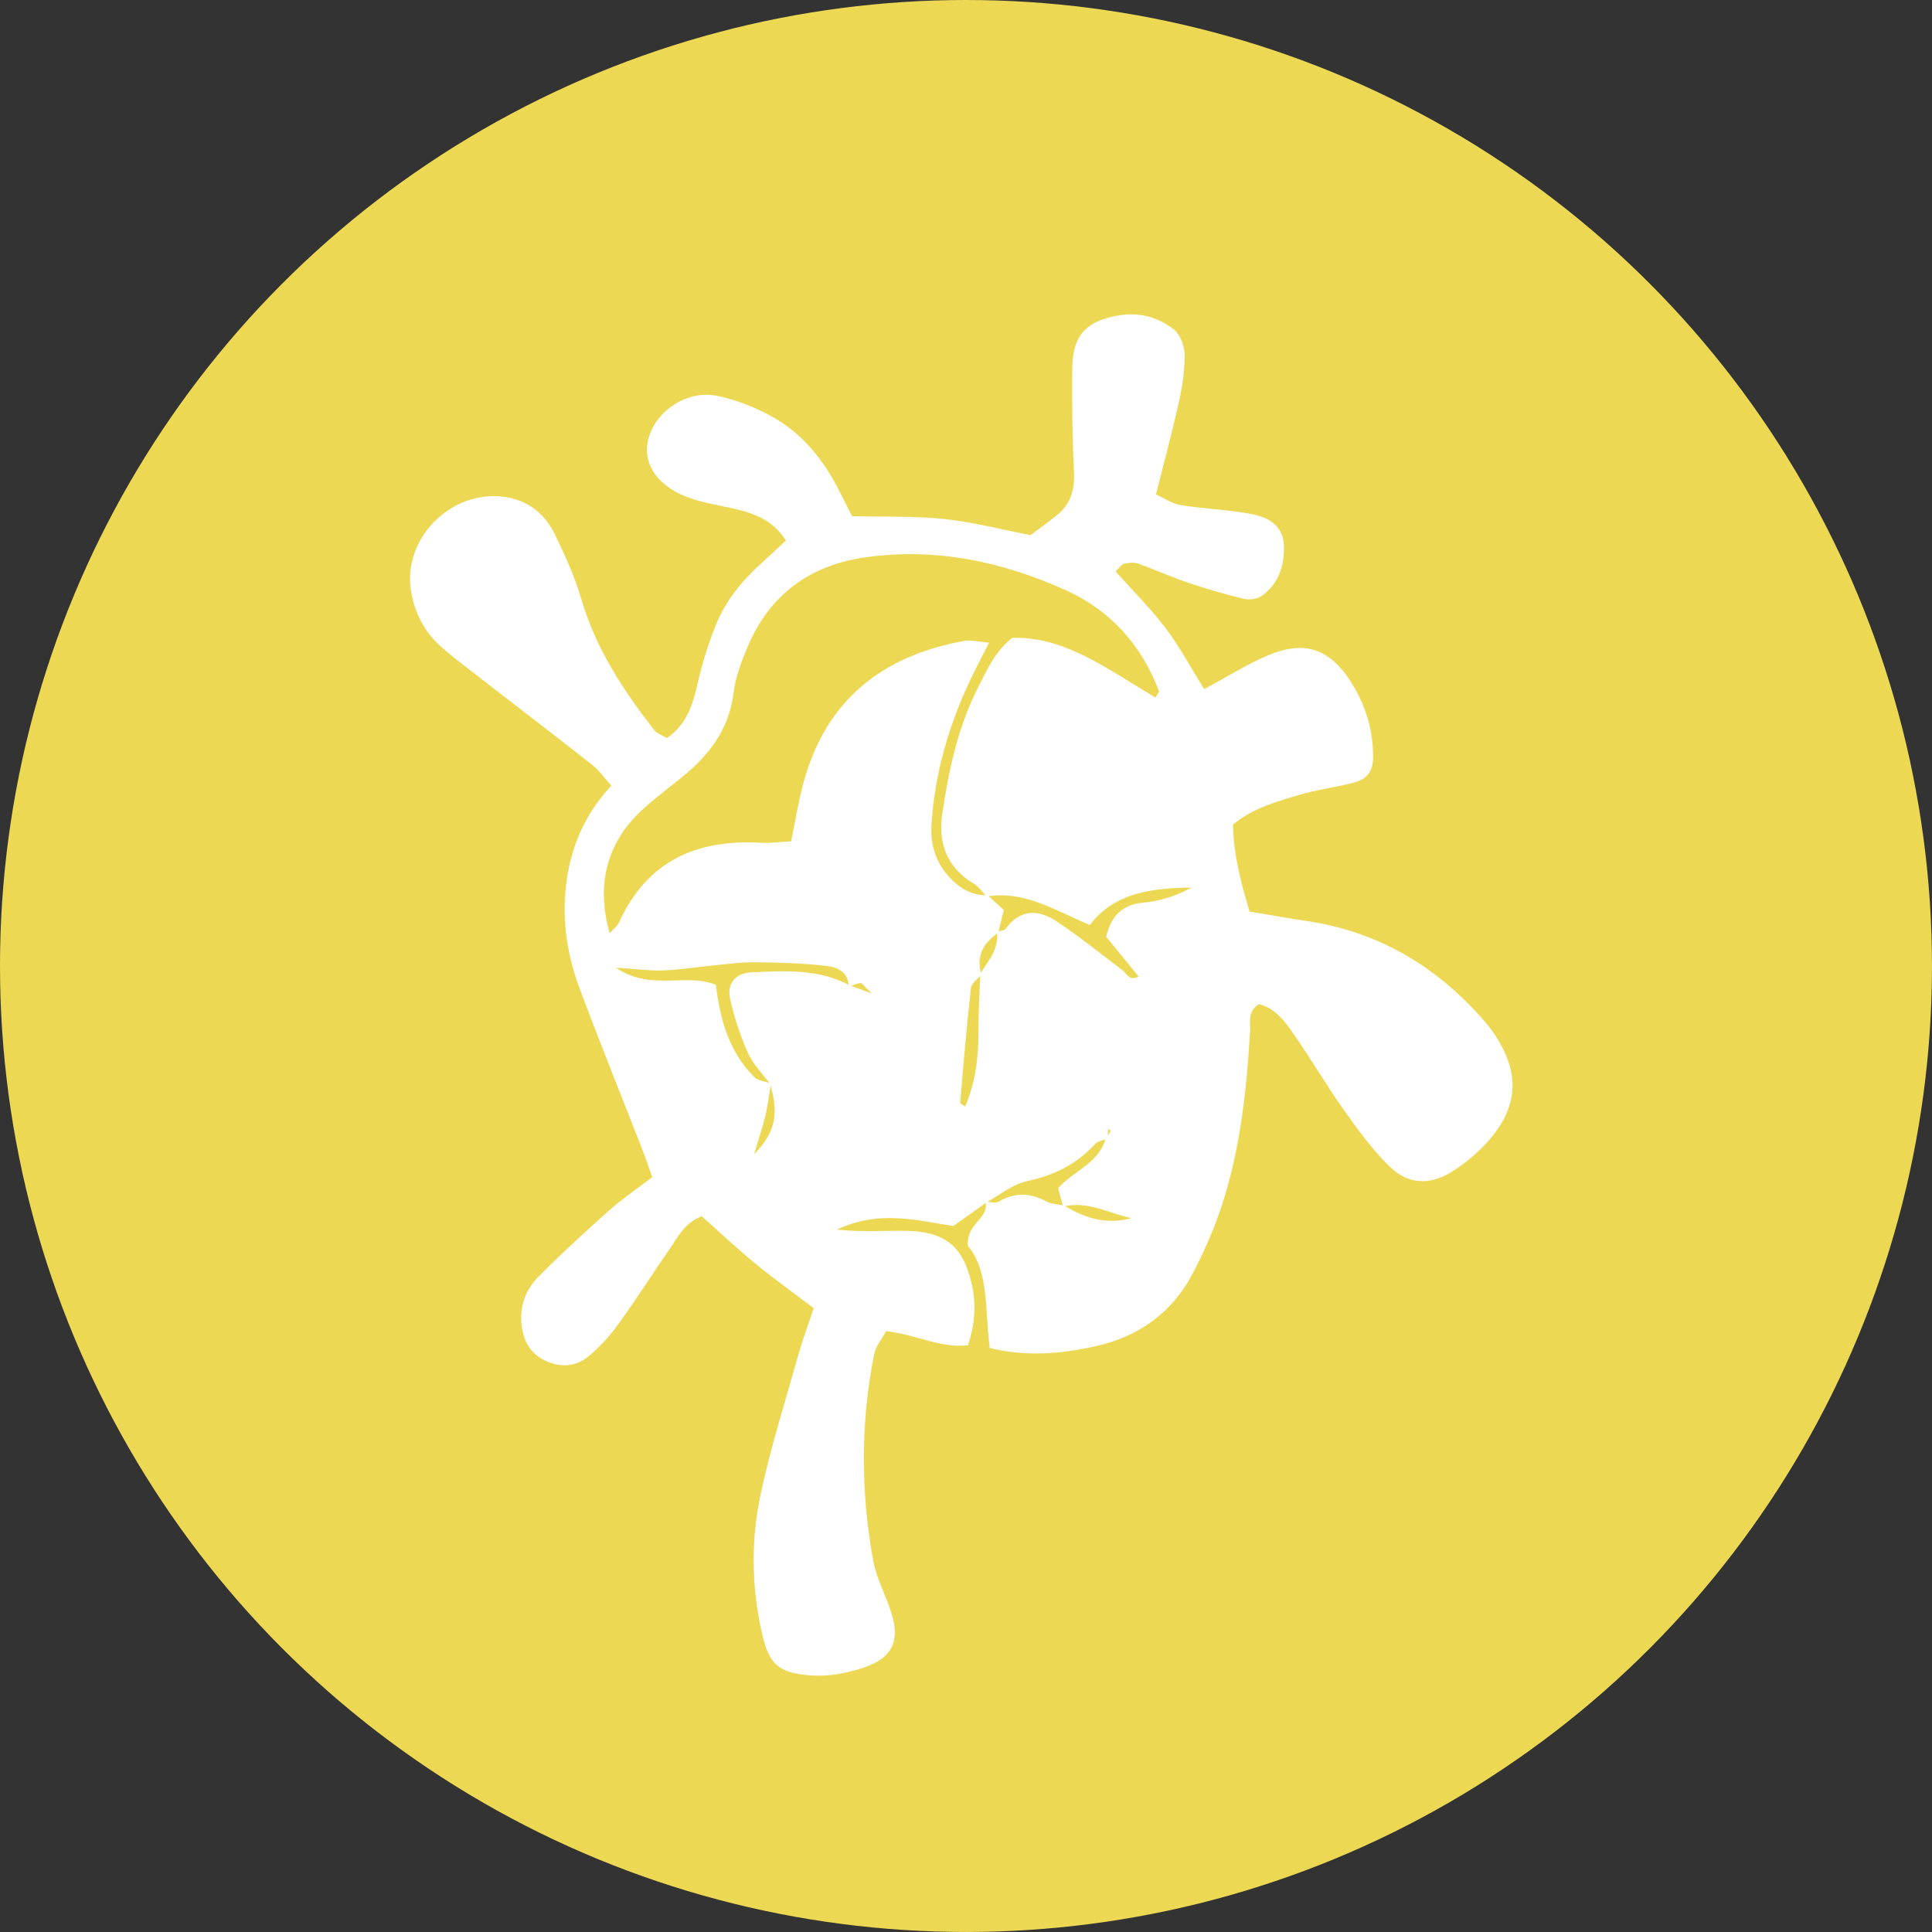 <?xml version="1.0" encoding="UTF-8"?>
<svg id="Layer_2" data-name="Layer 2" xmlns="http://www.w3.org/2000/svg" viewBox="0 0 964.87 964.87">
  <rect x="0" y="0" width="964.87" height="964.87" fill="#333333" stroke="none"/>
  <defs>
    <style>
      .cls-1 {
        fill: #fff;
      }

      .cls-2 {
        fill: #edd854;
      }
    </style>
  </defs>
  <g id="Layer_1-2" data-name="Layer 1">
    <g>
      <circle class="cls-2" cx="482.43" cy="482.43" r="482.43"/>
      <path class="cls-1" d="M492.65,600.54c-5.21,3.69-10.42,7.39-16.57,11.75-17.92-2.67-36.82-8.29-58.15,1.8,13.45,1.41,24.24,.38,34.98,.61,19.82,.44,28.76,8.35,32.74,28.3q2.77,13.9-2.23,28.86c-13.54,1.58-26.06-5.35-40.84-7.1-1.93,3.61-5.17,7.36-6.02,11.59-6.84,34.33-6.74,68.83-.45,103.18,1.57,8.56,5.94,16.59,8.73,24.96,4.88,14.64,1.23,23.37-13.47,28.32-8.2,2.76-17.39,4.54-25.94,3.95-16.63-1.15-21.33-5.49-24.85-20.94-5.29-23.21-5.62-46.54-.73-69.48,5.02-23.53,12.35-46.58,18.88-69.78,2.15-7.64,4.95-15.1,7.65-23.23-10.27-7.81-20.03-14.78-29.28-22.38-9.21-7.57-17.89-15.76-26.63-23.53-8.75,3.37-11.79,10.22-15.79,15.99-8.72,12.56-16.93,25.48-25.88,37.87-4.2,5.81-9.17,11.31-14.66,15.9-5.81,4.85-12.83,6.03-20.38,2.99-8.5-3.43-12.27-9.86-13.27-18.49-1.1-9.49,2.14-17.78,8.57-24.23,11.33-11.37,23.15-22.26,35.15-32.93,6.55-5.82,13.88-10.75,21.56-16.63-1.83-5.08-3.31-9.5-5-13.84-10.5-26.94-21.38-53.74-31.45-80.83-5.64-15.18-8.32-31.2-6.99-47.43,1.62-19.68,8.28-37.61,22.96-53.42-3.38-3.74-5.99-7.6-9.48-10.35-20.25-15.92-40.72-31.56-61.07-47.34-5.08-3.94-10.23-7.85-14.97-12.18-8-7.3-12.73-16.59-14.48-27.22-4.55-27.6,22.21-52.68,49.62-46.58,10.12,2.25,17.48,8.7,21.88,17.58,5.33,10.76,10.28,21.9,13.68,33.39,7.24,24.48,20.84,45.16,36.23,64.94,1.34,1.72,3.86,2.51,6.34,4.05,9.41-6.5,12.81-15.88,15.15-26.39,2.26-10.14,5.37-20.21,9.21-29.87,4.82-12.12,12.97-22.15,22.65-30.91,4.07-3.68,8.05-7.45,12.47-11.54-6.67-10.52-16.36-13.75-26.68-16.08-7.83-1.77-15.94-2.94-23.32-5.88-15.39-6.15-22.08-17.66-18.48-29.63,4.1-13.61,19.42-23.66,34.09-20.66,9.28,1.9,18.53,5.51,26.87,10.04,16.06,8.72,26.91,22.69,34.9,38.94,1.74,3.54,3.57,7.03,5.65,11.12,15.64,.38,30.9-.18,45.94,1.39,14.29,1.49,28.35,5.21,43.18,8.08,4.36-3.28,8.89-6.52,13.23-10.01,6.84-5.49,8.87-12.68,8.47-21.39-.77-16.87-1.04-33.79-.9-50.68,.09-10.76,2.03-20.78,14.31-25.29,13.17-4.83,25.55-3.88,36.46,4.65,3.22,2.52,5.35,8.28,5.39,12.58,.08,7.95-1.19,16.04-2.92,23.85-3.3,14.9-7.31,29.64-11.4,45.94,4.16,1.87,8.05,4.65,12.27,5.33,11.88,1.91,24.03,2.3,35.83,4.56,10.42,2,15.51,7.58,15.78,15.6,.34,10.07-2.59,19.23-11.18,25.27-2.28,1.6-6.3,2.01-9.13,1.32-9.34-2.25-18.59-4.96-27.69-8.04-8.36-2.83-16.43-6.53-24.76-9.48-2.1-.74-4.77-.43-7.03,.08-1.29,.29-2.26,1.96-4.27,3.85,8.34,9.32,17.36,18.22,24.93,28.22,7.17,9.48,12.81,20.12,19.32,30.56,10.8-5.83,20.34-11.77,30.5-16.3,19.11-8.53,32.13-4.39,43.17,13.27,6.95,11.11,10.69,23.4,10.71,36.6,.01,7.85-2.94,11.48-10.96,13.45-8.58,2.11-17.43,3.25-25.88,5.76-11.45,3.39-23.15,6.6-33.13,14.82,.21,14.84,3.85,28.63,8.26,43.44,9.41,1.57,18.76,3.29,28.17,4.67,34.04,4.99,62.23,20.82,85.42,45.93,2.72,2.95,5.41,5.98,7.72,9.25,14.4,20.4,13.35,38.51-3.78,56.61-4.92,5.2-10.67,9.9-16.76,13.65-10.9,6.73-21.71,6.21-30.98-2.9-8.51-8.37-15.69-18.24-22.63-28.04-8.83-12.46-16.55-25.7-25.29-38.23-4.45-6.38-9.35-12.9-17.3-14.7-5.83,3.88-4.03,9.07-4.3,13.52-1.72,28.99-4.75,57.82-13.66,85.58-3.9,12.17-9.05,24.1-14.99,35.43-10.3,19.65-27.09,31.59-48.68,36.38-17.28,3.84-34.67,5.24-52.69,.85-2.47-19.37-.35-38.51-10.95-51.09-.76-11.45,10.85-13.39,8.79-22.04,2.26,.08,4.99,.98,6.62,.02,8.05-4.73,15.73-4.44,23.81-.11,2.58,1.39,5.88,1.43,8.89,2.05,10.38,6.4,21.34,9.67,33.57,6.3-11.27-2.43-21.87-8.74-34.09-5.78-.8-2.97-1.61-5.93-2.48-9.17,7.45-8.63,20.54-12.32,23.82-25.21,.8-1.08,1.69-2.11,2.41-3.24,.09-.14-.74-.85-1.14-1.3-.2,1.69-.4,3.38-.6,5.06-2.02,.83-4.63,1.13-5.97,2.58-9.3,10.12-20.59,15.74-34.12,18.6-7.18,1.52-13.54,6.94-20.27,10.6Zm-2.53-113.83c-1.82,2.24-4.96,4.32-5.23,6.73-2.13,19.01-3.73,38.07-5.35,57.14-.05,.6,1.58,1.33,2.49,2.05,5.18-12.25,6.72-24.74,6.62-37.61-.07-9.59,.61-19.18,.9-28.82,4.22-6.39,9.38-12.41,8.37-20.9,1.47-.46,3.59-.45,4.32-1.46,7.29-9.98,16.41-9.74,25.45-3.7,11.28,7.54,21.91,16.07,32.74,24.29,2.32,1.76,3.44,5.74,8.25,3.26-5.49-6.7-10.88-13.29-16.22-19.82,2.37-10.6,8.3-16.12,18.3-17.05,8.68-.8,16.73-3.38,24.28-7.56-19.31,.33-38.11,2.18-50.75,18.69-17.52-7.33-32.78-17.38-51.58-14.22-2.06-2.14-3.76-4.87-6.22-6.32-13.59-7.99-18.08-20.41-15.91-34.97,3.19-21.46,7.66-42.75,17.52-62.38,4.64-9.25,8.93-18.87,17.48-25.55,13.64-.28,25.84,3.87,37.25,9.69,11.79,6.01,22.87,13.4,34.25,20.18,1.07-1.93,1.91-2.76,1.74-3.21-8.62-22.89-24.23-40.27-46.05-50.19-31.89-14.5-65.74-21.7-101-16.59-27.44,3.98-47.54,18.74-58.42,44.69-3.09,7.36-6.07,15.13-7.02,22.96-2.21,18.19-12.16,31.08-25.7,42.06-6.87,5.58-14.01,10.86-20.47,16.88-17.15,15.98-22.61,37.4-15.65,61.01,1.74-1.93,3.74-3.31,4.6-5.21,13.8-30.39,38.26-41.69,70.34-39.89,5.34,.3,10.73-.48,15.64-.74,2.28-10.89,3.75-20.45,6.3-29.72,11.27-40.91,39.36-62.98,80.12-70.34,3.41-.62,7.13,.45,12.43,.87-3.84,7.63-6.79,13.18-9.48,18.86-10.75,22.74-17.57,46.56-19.27,71.72-.62,9.15,1.61,17.72,7.44,24.82,5.23,6.37,11.78,10.96,20.66,10.75,2.73,2.51,5.46,5.02,8.03,7.39-.98,3.93-1.9,7.63-2.79,11.35-7.42,5.09-11.28,11.62-8.39,20.86Zm-105.13,54.43c-.87,5.27-1.49,10.6-2.68,15.79-1.17,5.12-2.92,10.11-5.68,19.46,12.91-12.73,11.12-23.74,8.06-34.98-3.8-5.15-8.61-9.85-11.16-15.56-3.87-8.65-6.89-17.85-8.92-27.11-1.64-7.51,2.84-12.74,10.28-13.1,16.81-.82,33.76-1.94,49.51,6.47,2.44,.89,4.88,1.79,10.99,4.02-3.92-3.7-4.9-5.31-5.66-5.21-2.03,.27-3.96,1.26-5.93,1.97,.14-7.45-5.71-9.9-10.99-10.5-11.93-1.37-24.01-1.7-36.03-1.81-7.21-.07-14.43,1.01-21.63,1.69-7.97,.76-15.92,2.09-23.9,2.37-6.66,.23-13.37-.71-23.71-1.37,17.74,11.98,35.01,2.36,50,8.58,2.09,17.54,6.65,33.69,19.28,46.17,1.9,1.88,5.54,2.01,8.19,3.11Z"/>
    </g>
  </g>
</svg>